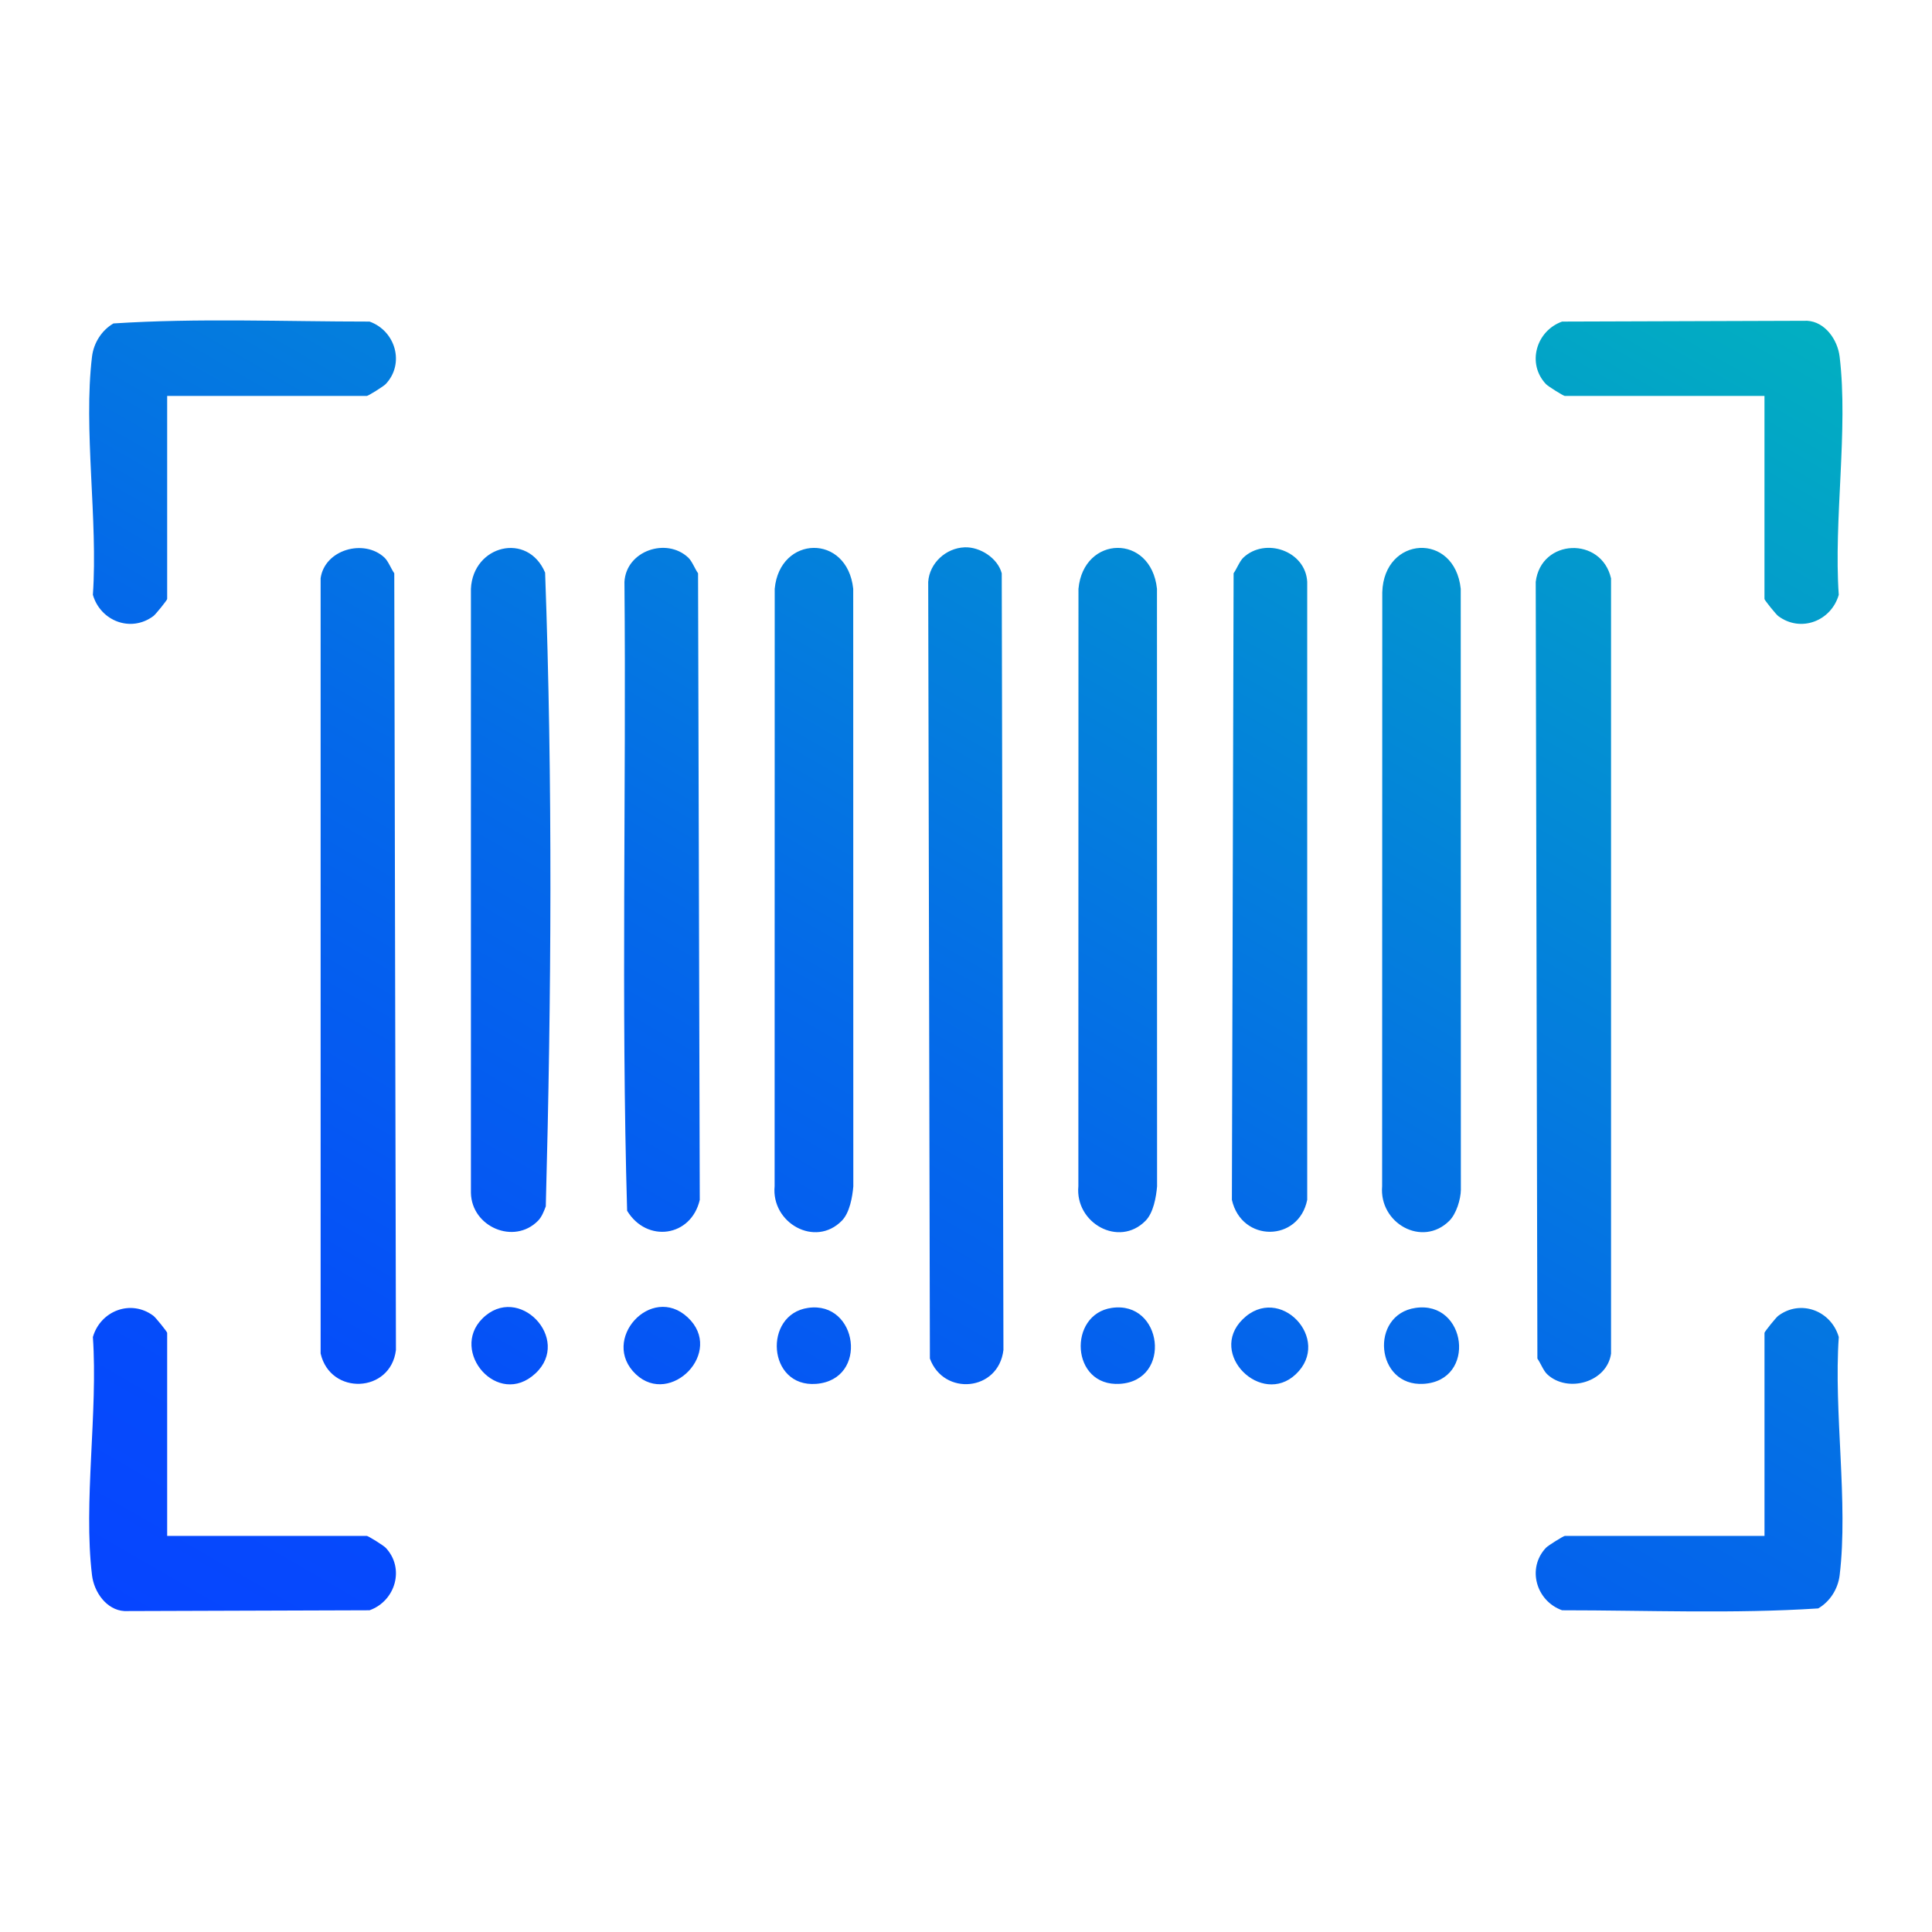 <?xml version="1.0" encoding="UTF-8"?>
<svg id="Layer_1" data-name="Layer 1" xmlns="http://www.w3.org/2000/svg" xmlns:xlink="http://www.w3.org/1999/xlink" viewBox="0 0 800 800">
  <defs>
    <style>
      .cls-1 {
        fill: none;
      }

      .cls-2 {
        fill: url(#linear-gradient);
      }
    </style>
    <linearGradient id="linear-gradient" x1="603.33" y1="47.67" x2="196.53" y2="752.27" gradientUnits="userSpaceOnUse">
      <stop offset="0" stop-color="#02afc1"/>
      <stop offset=".2" stop-color="#0394d0"/>
      <stop offset=".55" stop-color="#0469e9"/>
      <stop offset=".83" stop-color="#054ef9"/>
      <stop offset="1" stop-color="#0645ff"/>
    </linearGradient>
  </defs>
  <rect class="cls-1" width="800" height="800"/>
  <path class="cls-2" d="M399.44,226.63c6.38-.23,13.71,4.47,15.36,10.78l.7,321.59c-2.05,17.2-24.77,19.14-30.45,3.54l-.7-321.59c.51-7.79,7.36-14.04,15.09-14.31ZM132.76,239.5v320.94c3.99,17.49,29.02,16.49,31.19-1.44l-.69-321.61c-1.33-1.89-2.49-5.04-4.08-6.52-8.43-7.9-24.81-3.32-26.43,8.64ZM667.1,560.44V239.5c-3.99-17.49-29.02-16.49-31.19,1.44l.69,321.61c1.33,1.89,2.49,5.04,4.08,6.52,8.43,7.9,24.81,3.32,26.43-8.64ZM226,499.52c2.33-87.02,2.87-175.45-.28-262.41-7.19-17.01-29.86-11.39-30.72,6.69v250.15c.3,14.1,17.87,21.63,27.79,11.53,1.53-1.55,2.45-3.92,3.21-5.96ZM353.34,491.17l-.04-247.37c-2.47-22.97-30.43-22.18-32.51,0l-.04,247.37c-1.46,15.23,16.78,25.56,27.83,14.31,3.25-3.31,4.38-9.77,4.77-14.31ZM479.12,491.17l-.04-247.37c-2.47-22.97-30.43-22.18-32.51,0l-.04,247.37c-1.46,15.23,16.78,25.56,27.83,14.31,3.25-3.31,4.38-9.77,4.77-14.31ZM604.91,492.59l-.05-248.79c-2.54-23.68-31.8-21.89-32.49,1.43l-.06,245.94c-1.32,15.37,16.66,25.48,27.84,14.32,2.86-2.86,4.72-8.84,4.77-12.9ZM258.57,240.94c.78,86.75-1.4,173.91,1.11,260.42,8.14,13.41,26.49,10.89,30.08-4.52l-.71-259.45c-1.33-1.89-2.49-5.04-4.08-6.52-9.03-8.46-25.7-2.8-26.4,10.08ZM510.81,237.39l-.71,259.45c4.04,17.74,27.71,17.51,31.19-.03v-255.87c-.69-12.88-17.37-18.54-26.4-10.08-1.59,1.49-2.75,4.63-4.08,6.52ZM151.9,163.95c.54,0,6.88-3.93,7.81-4.91,8.01-8.49,4.06-22.05-6.69-25.88-35.27,0-71.01-1.5-106.04.77-4.87,2.83-8.19,8.05-8.88,13.74-3.63,30.09,2.51,67.75.36,98.63,3.12,10.83,15.72,15.79,25.08,8.78.91-.68,5.68-6.59,5.68-7.04v-84.09h82.68ZM730.63,248.04c0,.45,4.77,6.36,5.68,7.04,9.36,7.01,21.96,2.06,25.08-8.78-2.15-30.89,3.99-68.54.36-98.63-.85-7.03-6.04-14.43-13.43-14.84l-101.49.33c-10.75,3.84-14.7,17.39-6.69,25.88.92.98,7.27,4.91,7.81,4.91h82.68v84.09ZM69.22,551.9c0-.45-4.77-6.36-5.68-7.04-9.36-7.01-21.96-2.06-25.08,8.78,2.15,30.89-3.99,68.54-.36,98.63.85,7.03,6.04,14.43,13.43,14.84l101.49-.33c10.75-3.84,14.7-17.39,6.69-25.88-.92-.98-7.27-4.91-7.81-4.91h-82.68v-84.09ZM647.96,635.99c-.54,0-6.88,3.93-7.81,4.91-8.01,8.49-4.06,22.05,6.69,25.88,35.27,0,71.01,1.5,106.04-.77,4.87-2.83,8.19-8.05,8.88-13.74,3.63-30.09-2.51-67.75-.36-98.63-3.12-10.83-15.72-15.79-25.08-8.78-.91.68-5.68,6.59-5.68,7.04v84.09h-82.68ZM589.51,573.02c22.08-1.38,17.84-34.54-3.36-31.45-19.13,2.79-16.62,32.7,3.36,31.45ZM221.71,568.71c15.25-14.18-7.04-37.67-21.99-22.7-13.59,13.61,6.45,37.15,21.99,22.7ZM284.78,545.51c-15.14-14.16-36.5,9.41-21.45,23.57,14.31,13.47,36.76-9.26,21.45-23.57ZM463.73,573.02c21.74-1.36,17.72-34.53-3.36-31.45-18.29,2.67-17.02,32.72,3.36,31.45ZM514.51,546.35c-14.42,14.33,7.83,36.08,22.02,22.73,15.32-14.41-6.74-37.91-22.02-22.73ZM337.96,573.03c21.86-1.7,17.3-34.48-3.37-31.46-18.65,2.72-16.82,33.03,3.37,31.46Z"/>
</svg>